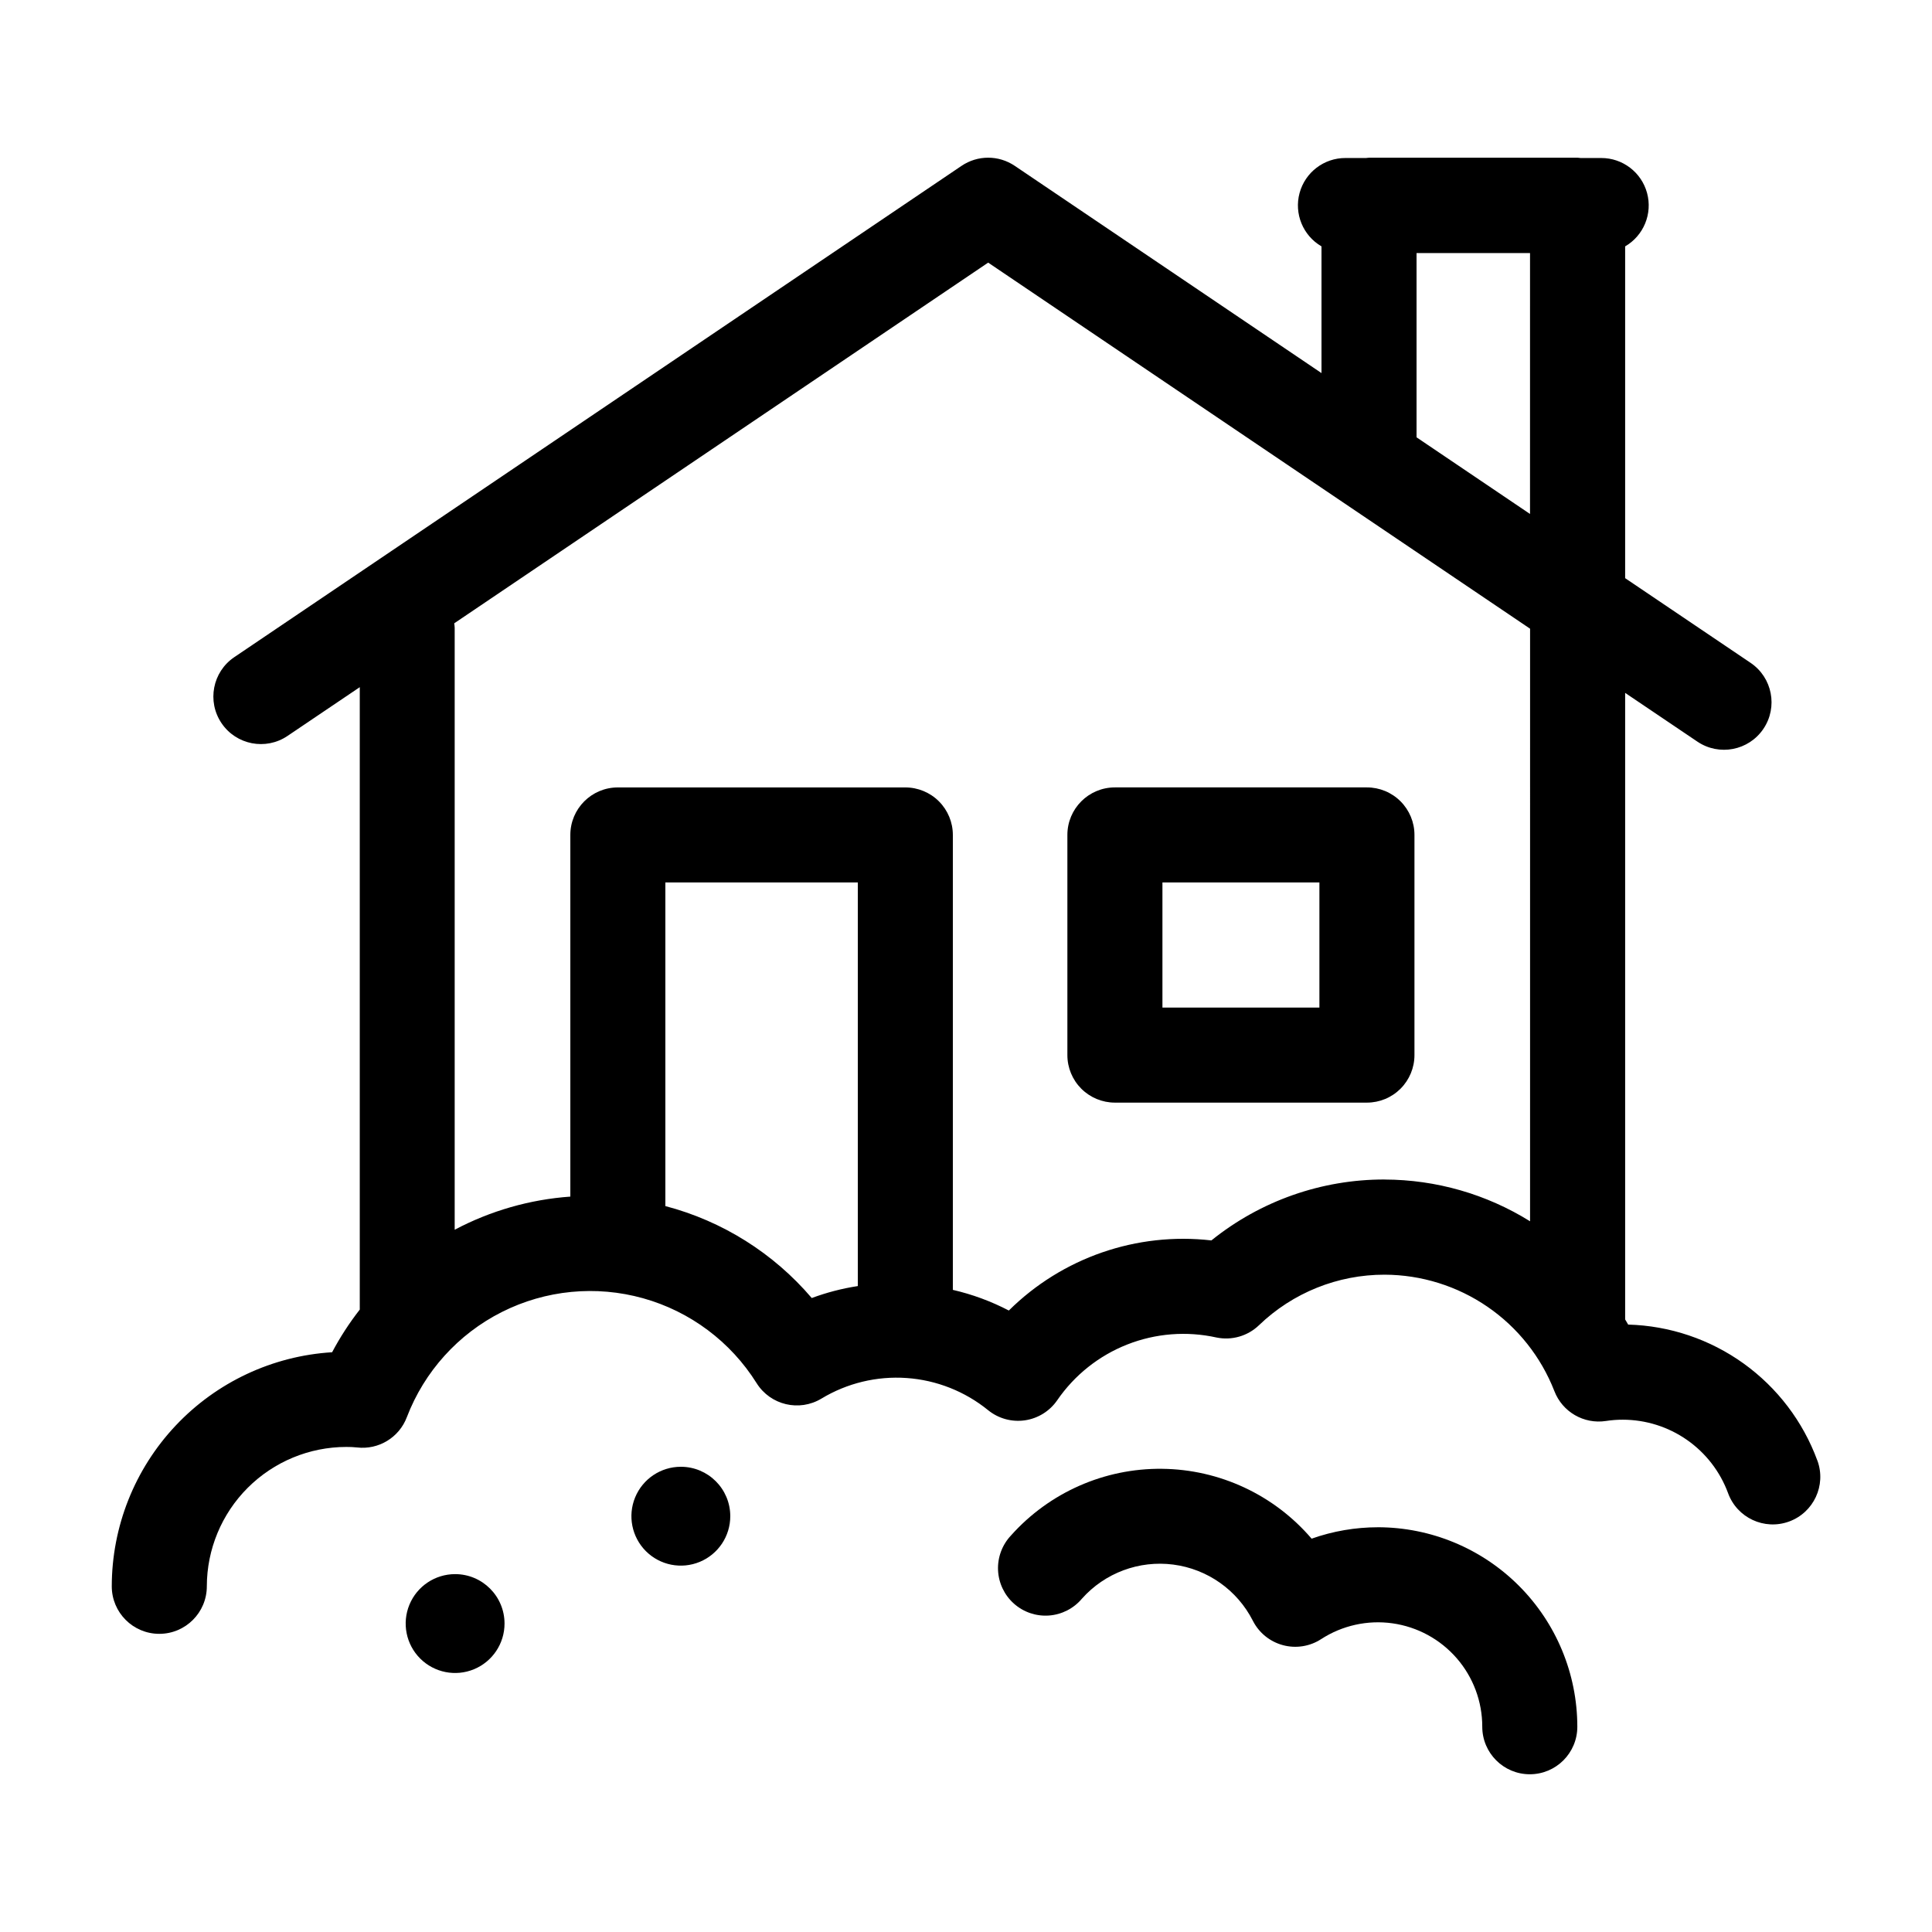 <?xml version="1.0" encoding="UTF-8"?>
<!-- Uploaded to: SVG Repo, www.svgrepo.com, Generator: SVG Repo Mixer Tools -->
<svg fill="#000000" width="800px" height="800px" version="1.1" viewBox="144 144 512 512" xmlns="http://www.w3.org/2000/svg">
 <g>
  <path d="m264.61 561.16c-5.297 0-10.074 3.191-12.102 8.086-2.027 4.894-0.906 10.531 2.84 14.277 3.746 3.746 9.379 4.867 14.273 2.84 4.894-2.027 8.086-6.805 8.086-12.102 0-7.234-5.863-13.102-13.098-13.102z"/>
  <path d="m324.43 532.71c-5.297 0-10.074 3.191-12.102 8.086-2.027 4.894-0.906 10.527 2.84 14.277 3.746 3.746 9.383 4.863 14.277 2.836 4.894-2.027 8.086-6.801 8.086-12.102 0-7.234-5.867-13.098-13.102-13.098z"/>
  <path d="m506.25 352.67h-66.789c-6.957 0-12.594 5.637-12.594 12.594v58.348c0 3.34 1.328 6.543 3.688 8.906 2.363 2.359 5.566 3.688 8.906 3.688h66.789c3.344 0 6.547-1.328 8.906-3.688 2.363-2.363 3.691-5.566 3.691-8.906v-58.348c0-3.34-1.328-6.543-3.691-8.906-2.359-2.363-5.562-3.688-8.906-3.688zm-12.594 58.348-41.598-0.004v-33.156h41.598z"/>
  <path d="m625.61 531.04c-3.793-10.328-10.602-19.277-19.535-25.699-8.938-6.418-19.594-10.012-30.594-10.312-0.25-0.465-0.539-0.906-0.801-1.367v-166.04l19.145 12.918c5.766 3.894 13.594 2.383 17.492-3.383 3.894-5.762 2.379-13.594-3.383-17.488l-33.254-22.449v-87.926c4.914-2.859 7.297-8.66 5.809-14.145-1.488-5.484-6.473-9.289-12.156-9.273h-5.441c-0.273 0-0.535-0.082-0.805-0.082l-55.285 0.004c-0.277 0-0.535 0.066-0.805 0.082h-5.441v-0.004c-5.684-0.016-10.668 3.789-12.156 9.273-1.484 5.484 0.895 11.285 5.809 14.145v33.578l-81.285-54.918c-4.262-2.883-9.844-2.883-14.105 0l-192.73 130.2c-5.766 3.894-7.281 11.727-3.383 17.492 3.894 5.766 11.727 7.281 17.492 3.383l19.145-12.922v164.95c-2.769 3.543-5.223 7.324-7.328 11.301-15.797 0.973-30.629 7.93-41.477 19.453-10.852 11.523-16.898 26.746-16.918 42.574 0 6.957 5.637 12.598 12.594 12.598 6.957 0 12.598-5.641 12.598-12.598 0.016-9.793 3.914-19.18 10.84-26.102 6.926-6.922 16.316-10.816 26.109-10.828 0.945-0.008 1.891 0.035 2.832 0.133 5.723 0.684 11.18-2.625 13.223-8.016 4.633-12.109 13.617-22.055 25.199-27.883 11.582-5.832 24.922-7.125 37.406-3.637 12.488 3.492 23.219 11.52 30.098 22.512 3.656 5.816 11.297 7.629 17.18 4.074 6.781-4.098 14.664-6 22.566-5.449 7.906 0.551 15.449 3.531 21.598 8.527 2.727 2.215 6.254 3.188 9.734 2.688 3.477-0.5 6.586-2.434 8.578-5.328 4.574-6.66 11.035-11.805 18.551-14.766 7.519-2.965 15.754-3.609 23.645-1.859 4.062 0.84 8.277-0.375 11.27-3.25 8.941-8.613 20.883-13.418 33.301-13.395 9.727 0.031 19.219 2.988 27.238 8.488 8.023 5.5 14.203 13.289 17.738 22.348 2.125 5.531 7.816 8.832 13.672 7.934 1.48-0.23 2.981-0.344 4.481-0.34 6.078 0.008 12.012 1.875 16.996 5.356 4.984 3.481 8.785 8.402 10.887 14.105 2.383 6.539 9.613 9.91 16.152 7.531 6.539-2.379 9.91-9.609 7.527-16.148zm-106.21-319.97h30.074l-0.004 69.137-30.07-20.312zm-160.28 276.92c-10.141-11.895-23.676-20.398-38.793-24.367v-85.762h51v106.96c-4.168 0.641-8.258 1.703-12.207 3.172zm151.81-31.41c-16.695-0.035-32.898 5.664-45.898 16.145-19.785-2.273-39.531 4.559-53.68 18.578-4.695-2.445-9.68-4.285-14.836-5.473v-120.56c0-3.34-1.328-6.543-3.691-8.906-2.359-2.363-5.566-3.688-8.906-3.688h-76.18c-6.957 0-12.594 5.637-12.594 12.594v95.844c-10.719 0.762-21.156 3.754-30.648 8.781v-159.5c-0.02-0.406-0.059-0.809-0.121-1.211l141.5-95.586 93.875 63.422 0.047 0.031 49.688 33.562-0.004 157.04c-11.57-7.203-24.918-11.031-38.547-11.062z"/>
  <path d="m509.18 548.74c-5.992 0.004-11.941 1.023-17.59 3.023-9.922-11.605-24.375-18.355-39.641-18.516-15.266-0.164-29.859 6.277-40.027 17.668-2.336 2.477-3.574 5.793-3.43 9.195 0.148 3.402 1.668 6.602 4.211 8.867 2.543 2.262 5.894 3.402 9.293 3.152 3.394-0.25 6.547-1.863 8.734-4.473 6.078-6.82 15.137-10.199 24.199-9.027 9.062 1.176 16.957 6.75 21.098 14.898 1.617 3.184 4.512 5.531 7.961 6.457 3.449 0.93 7.129 0.348 10.125-1.598 5.594-3.629 12.312-5.117 18.914-4.188 6.606 0.934 12.648 4.219 17.02 9.254s6.777 11.48 6.769 18.148c0 6.957 5.641 12.598 12.598 12.598 6.957 0 12.594-5.641 12.594-12.598-0.008-14.012-5.578-27.445-15.48-37.355-9.906-9.914-23.336-15.488-37.348-15.508z"/>
 </g>
</svg>